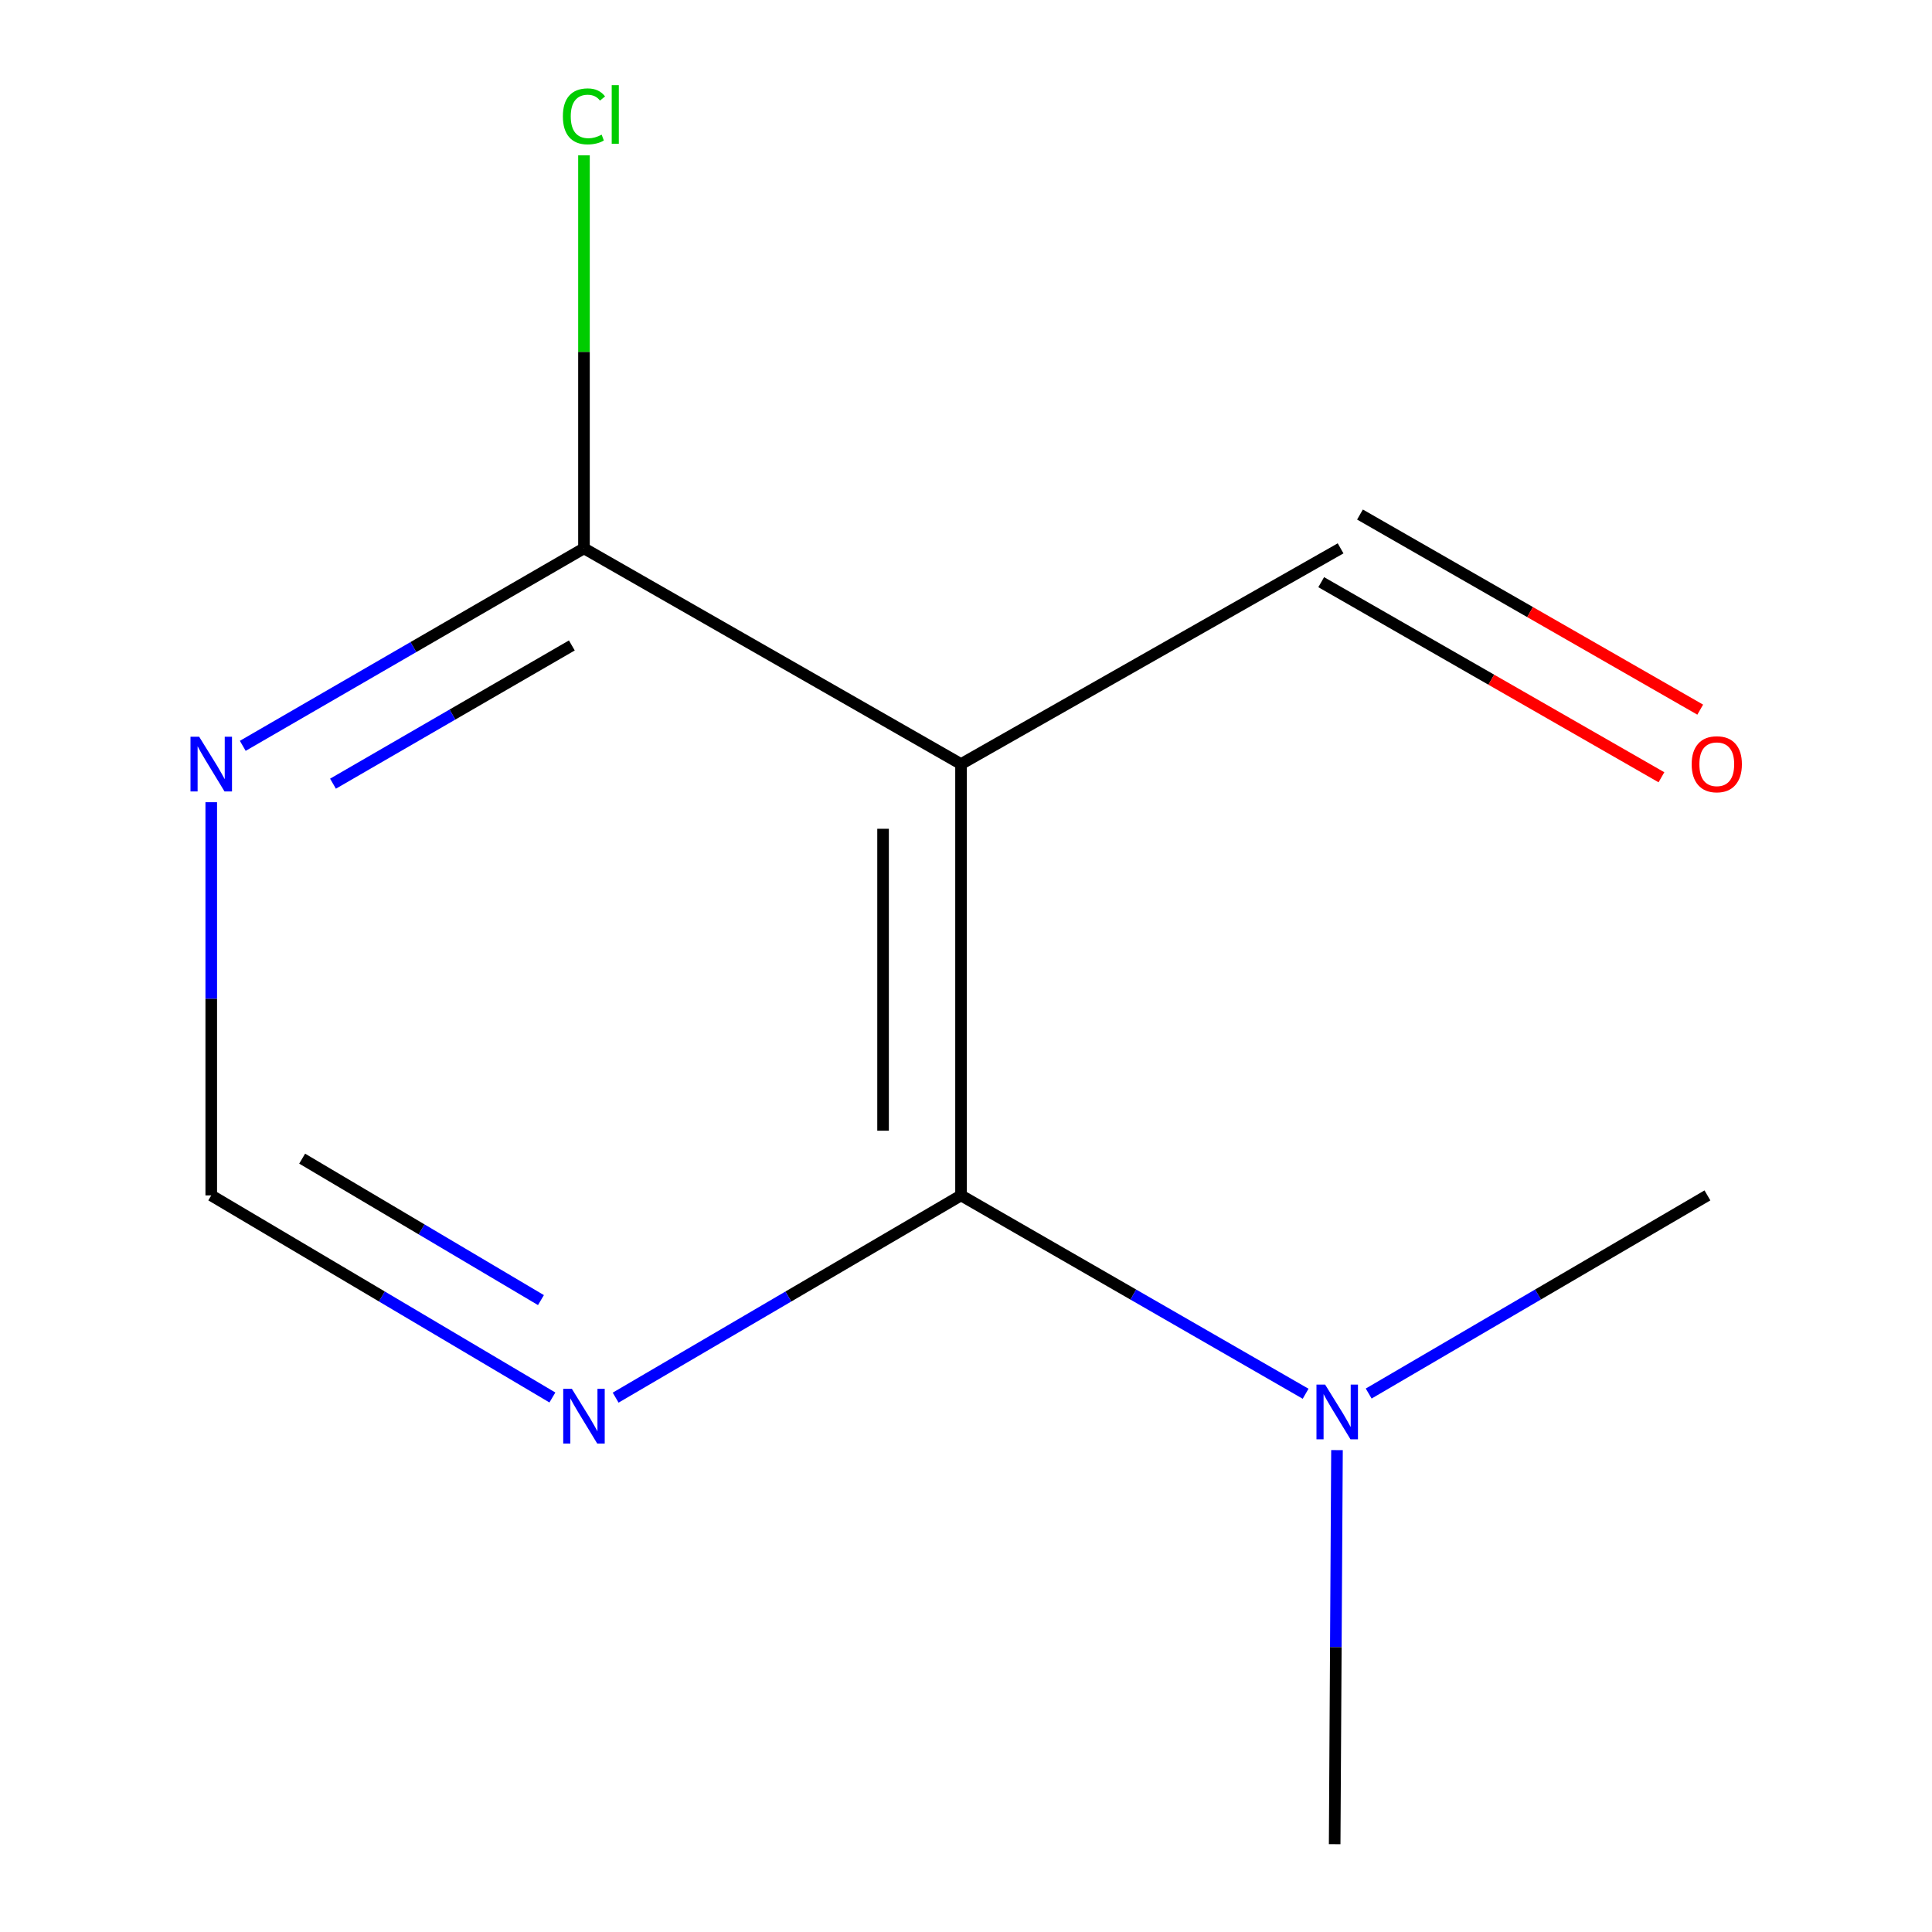 <?xml version='1.0' encoding='iso-8859-1'?>
<svg version='1.1' baseProfile='full'
              xmlns='http://www.w3.org/2000/svg'
                      xmlns:rdkit='http://www.rdkit.org/xml'
                      xmlns:xlink='http://www.w3.org/1999/xlink'
                  xml:space='preserve'
width='1000px' height='1000px' viewBox='0 0 1000 1000'>
<!-- END OF HEADER -->
<rect style='opacity:1.0;fill:#FFFFFF;stroke:none' width='1000' height='1000' x='0' y='0'> </rect>
<path class='bond-0' d='M 497.426,395.485 L 497.426,618.737' style='fill:none;fill-rule:evenodd;stroke:#000000;stroke-width:6px;stroke-linecap:butt;stroke-linejoin:miter;stroke-opacity:1' />
<path class='bond-0' d='M 457.075,428.973 L 457.075,585.25' style='fill:none;fill-rule:evenodd;stroke:#000000;stroke-width:6px;stroke-linecap:butt;stroke-linejoin:miter;stroke-opacity:1' />
<path class='bond-1' d='M 497.426,395.485 L 302.263,283.826' style='fill:none;fill-rule:evenodd;stroke:#000000;stroke-width:6px;stroke-linecap:butt;stroke-linejoin:miter;stroke-opacity:1' />
<path class='bond-6' d='M 497.426,395.485 L 693.89,283.826' style='fill:none;fill-rule:evenodd;stroke:#000000;stroke-width:6px;stroke-linecap:butt;stroke-linejoin:miter;stroke-opacity:1' />
<path class='bond-2' d='M 497.426,618.737 L 408.042,671.079' style='fill:none;fill-rule:evenodd;stroke:#000000;stroke-width:6px;stroke-linecap:butt;stroke-linejoin:miter;stroke-opacity:1' />
<path class='bond-2' d='M 408.042,671.079 L 318.657,723.42' style='fill:none;fill-rule:evenodd;stroke:#0000FF;stroke-width:6px;stroke-linecap:butt;stroke-linejoin:miter;stroke-opacity:1' />
<path class='bond-5' d='M 497.426,618.737 L 586.605,670.072' style='fill:none;fill-rule:evenodd;stroke:#000000;stroke-width:6px;stroke-linecap:butt;stroke-linejoin:miter;stroke-opacity:1' />
<path class='bond-5' d='M 586.605,670.072 L 675.784,721.407' style='fill:none;fill-rule:evenodd;stroke:#0000FF;stroke-width:6px;stroke-linecap:butt;stroke-linejoin:miter;stroke-opacity:1' />
<path class='bond-3' d='M 302.263,283.826 L 213.958,334.935' style='fill:none;fill-rule:evenodd;stroke:#000000;stroke-width:6px;stroke-linecap:butt;stroke-linejoin:miter;stroke-opacity:1' />
<path class='bond-3' d='M 213.958,334.935 L 125.654,386.044' style='fill:none;fill-rule:evenodd;stroke:#0000FF;stroke-width:6px;stroke-linecap:butt;stroke-linejoin:miter;stroke-opacity:1' />
<path class='bond-3' d='M 295.984,334.082 L 234.171,369.858' style='fill:none;fill-rule:evenodd;stroke:#000000;stroke-width:6px;stroke-linecap:butt;stroke-linejoin:miter;stroke-opacity:1' />
<path class='bond-3' d='M 234.171,369.858 L 172.358,405.634' style='fill:none;fill-rule:evenodd;stroke:#0000FF;stroke-width:6px;stroke-linecap:butt;stroke-linejoin:miter;stroke-opacity:1' />
<path class='bond-8' d='M 302.263,283.826 L 302.263,182.116' style='fill:none;fill-rule:evenodd;stroke:#000000;stroke-width:6px;stroke-linecap:butt;stroke-linejoin:miter;stroke-opacity:1' />
<path class='bond-8' d='M 302.263,182.116 L 302.263,80.406' style='fill:none;fill-rule:evenodd;stroke:#00CC00;stroke-width:6px;stroke-linecap:butt;stroke-linejoin:miter;stroke-opacity:1' />
<path class='bond-11' d='M 285.917,723.337 L 197.629,671.037' style='fill:none;fill-rule:evenodd;stroke:#0000FF;stroke-width:6px;stroke-linecap:butt;stroke-linejoin:miter;stroke-opacity:1' />
<path class='bond-11' d='M 197.629,671.037 L 109.341,618.737' style='fill:none;fill-rule:evenodd;stroke:#000000;stroke-width:6px;stroke-linecap:butt;stroke-linejoin:miter;stroke-opacity:1' />
<path class='bond-11' d='M 279.996,672.93 L 218.195,636.32' style='fill:none;fill-rule:evenodd;stroke:#0000FF;stroke-width:6px;stroke-linecap:butt;stroke-linejoin:miter;stroke-opacity:1' />
<path class='bond-11' d='M 218.195,636.32 L 156.393,599.711' style='fill:none;fill-rule:evenodd;stroke:#000000;stroke-width:6px;stroke-linecap:butt;stroke-linejoin:miter;stroke-opacity:1' />
<path class='bond-4' d='M 109.341,415.227 L 109.341,516.982' style='fill:none;fill-rule:evenodd;stroke:#0000FF;stroke-width:6px;stroke-linecap:butt;stroke-linejoin:miter;stroke-opacity:1' />
<path class='bond-4' d='M 109.341,516.982 L 109.341,618.737' style='fill:none;fill-rule:evenodd;stroke:#000000;stroke-width:6px;stroke-linecap:butt;stroke-linejoin:miter;stroke-opacity:1' />
<path class='bond-9' d='M 692.024,750.576 L 691.421,852.561' style='fill:none;fill-rule:evenodd;stroke:#0000FF;stroke-width:6px;stroke-linecap:butt;stroke-linejoin:miter;stroke-opacity:1' />
<path class='bond-9' d='M 691.421,852.561 L 690.818,954.545' style='fill:none;fill-rule:evenodd;stroke:#000000;stroke-width:6px;stroke-linecap:butt;stroke-linejoin:miter;stroke-opacity:1' />
<path class='bond-10' d='M 708.431,721.294 L 796.097,670.016' style='fill:none;fill-rule:evenodd;stroke:#0000FF;stroke-width:6px;stroke-linecap:butt;stroke-linejoin:miter;stroke-opacity:1' />
<path class='bond-10' d='M 796.097,670.016 L 883.762,618.737' style='fill:none;fill-rule:evenodd;stroke:#000000;stroke-width:6px;stroke-linecap:butt;stroke-linejoin:miter;stroke-opacity:1' />
<path class='bond-7' d='M 683.853,301.328 L 771.905,351.821' style='fill:none;fill-rule:evenodd;stroke:#000000;stroke-width:6px;stroke-linecap:butt;stroke-linejoin:miter;stroke-opacity:1' />
<path class='bond-7' d='M 771.905,351.821 L 859.957,402.315' style='fill:none;fill-rule:evenodd;stroke:#FF0000;stroke-width:6px;stroke-linecap:butt;stroke-linejoin:miter;stroke-opacity:1' />
<path class='bond-7' d='M 703.926,266.324 L 791.978,316.817' style='fill:none;fill-rule:evenodd;stroke:#000000;stroke-width:6px;stroke-linecap:butt;stroke-linejoin:miter;stroke-opacity:1' />
<path class='bond-7' d='M 791.978,316.817 L 880.03,367.311' style='fill:none;fill-rule:evenodd;stroke:#FF0000;stroke-width:6px;stroke-linecap:butt;stroke-linejoin:miter;stroke-opacity:1' />
<path  class='atom-3' d='M 296.003 718.86
L 305.283 733.86
Q 306.203 735.34, 307.683 738.02
Q 309.163 740.7, 309.243 740.86
L 309.243 718.86
L 313.003 718.86
L 313.003 747.18
L 309.123 747.18
L 299.163 730.78
Q 298.003 728.86, 296.763 726.66
Q 295.563 724.46, 295.203 723.78
L 295.203 747.18
L 291.523 747.18
L 291.523 718.86
L 296.003 718.86
' fill='#0000FF'/>
<path  class='atom-4' d='M 103.081 381.325
L 112.361 396.325
Q 113.281 397.805, 114.761 400.485
Q 116.241 403.165, 116.321 403.325
L 116.321 381.325
L 120.081 381.325
L 120.081 409.645
L 116.201 409.645
L 106.241 393.245
Q 105.081 391.325, 103.841 389.125
Q 102.641 386.925, 102.281 386.245
L 102.281 409.645
L 98.601 409.645
L 98.601 381.325
L 103.081 381.325
' fill='#0000FF'/>
<path  class='atom-6' d='M 685.881 716.663
L 695.161 731.663
Q 696.081 733.143, 697.561 735.823
Q 699.041 738.503, 699.121 738.663
L 699.121 716.663
L 702.881 716.663
L 702.881 744.983
L 699.001 744.983
L 689.041 728.583
Q 687.881 726.663, 686.641 724.463
Q 685.441 722.263, 685.081 721.583
L 685.081 744.983
L 681.401 744.983
L 681.401 716.663
L 685.881 716.663
' fill='#0000FF'/>
<path  class='atom-8' d='M 875.605 395.565
Q 875.605 388.765, 878.965 384.965
Q 882.325 381.165, 888.605 381.165
Q 894.885 381.165, 898.245 384.965
Q 901.605 388.765, 901.605 395.565
Q 901.605 402.445, 898.205 406.365
Q 894.805 410.245, 888.605 410.245
Q 882.365 410.245, 878.965 406.365
Q 875.605 402.485, 875.605 395.565
M 888.605 407.045
Q 892.925 407.045, 895.245 404.165
Q 897.605 401.245, 897.605 395.565
Q 897.605 390.005, 895.245 387.205
Q 892.925 384.365, 888.605 384.365
Q 884.285 384.365, 881.925 387.165
Q 879.605 389.965, 879.605 395.565
Q 879.605 401.285, 881.925 404.165
Q 884.285 407.045, 888.605 407.045
' fill='#FF0000'/>
<path  class='atom-9' d='M 291.343 60.231
Q 291.343 53.191, 294.623 49.511
Q 297.943 45.791, 304.223 45.791
Q 310.063 45.791, 313.183 49.911
L 310.543 52.071
Q 308.263 49.071, 304.223 49.071
Q 299.943 49.071, 297.663 51.951
Q 295.423 54.791, 295.423 60.231
Q 295.423 65.831, 297.743 68.711
Q 300.103 71.591, 304.663 71.591
Q 307.783 71.591, 311.423 69.711
L 312.543 72.711
Q 311.063 73.671, 308.823 74.231
Q 306.583 74.791, 304.103 74.791
Q 297.943 74.791, 294.623 71.031
Q 291.343 67.271, 291.343 60.231
' fill='#00CC00'/>
<path  class='atom-9' d='M 316.623 44.071
L 320.303 44.071
L 320.303 74.431
L 316.623 74.431
L 316.623 44.071
' fill='#00CC00'/>
</svg>
